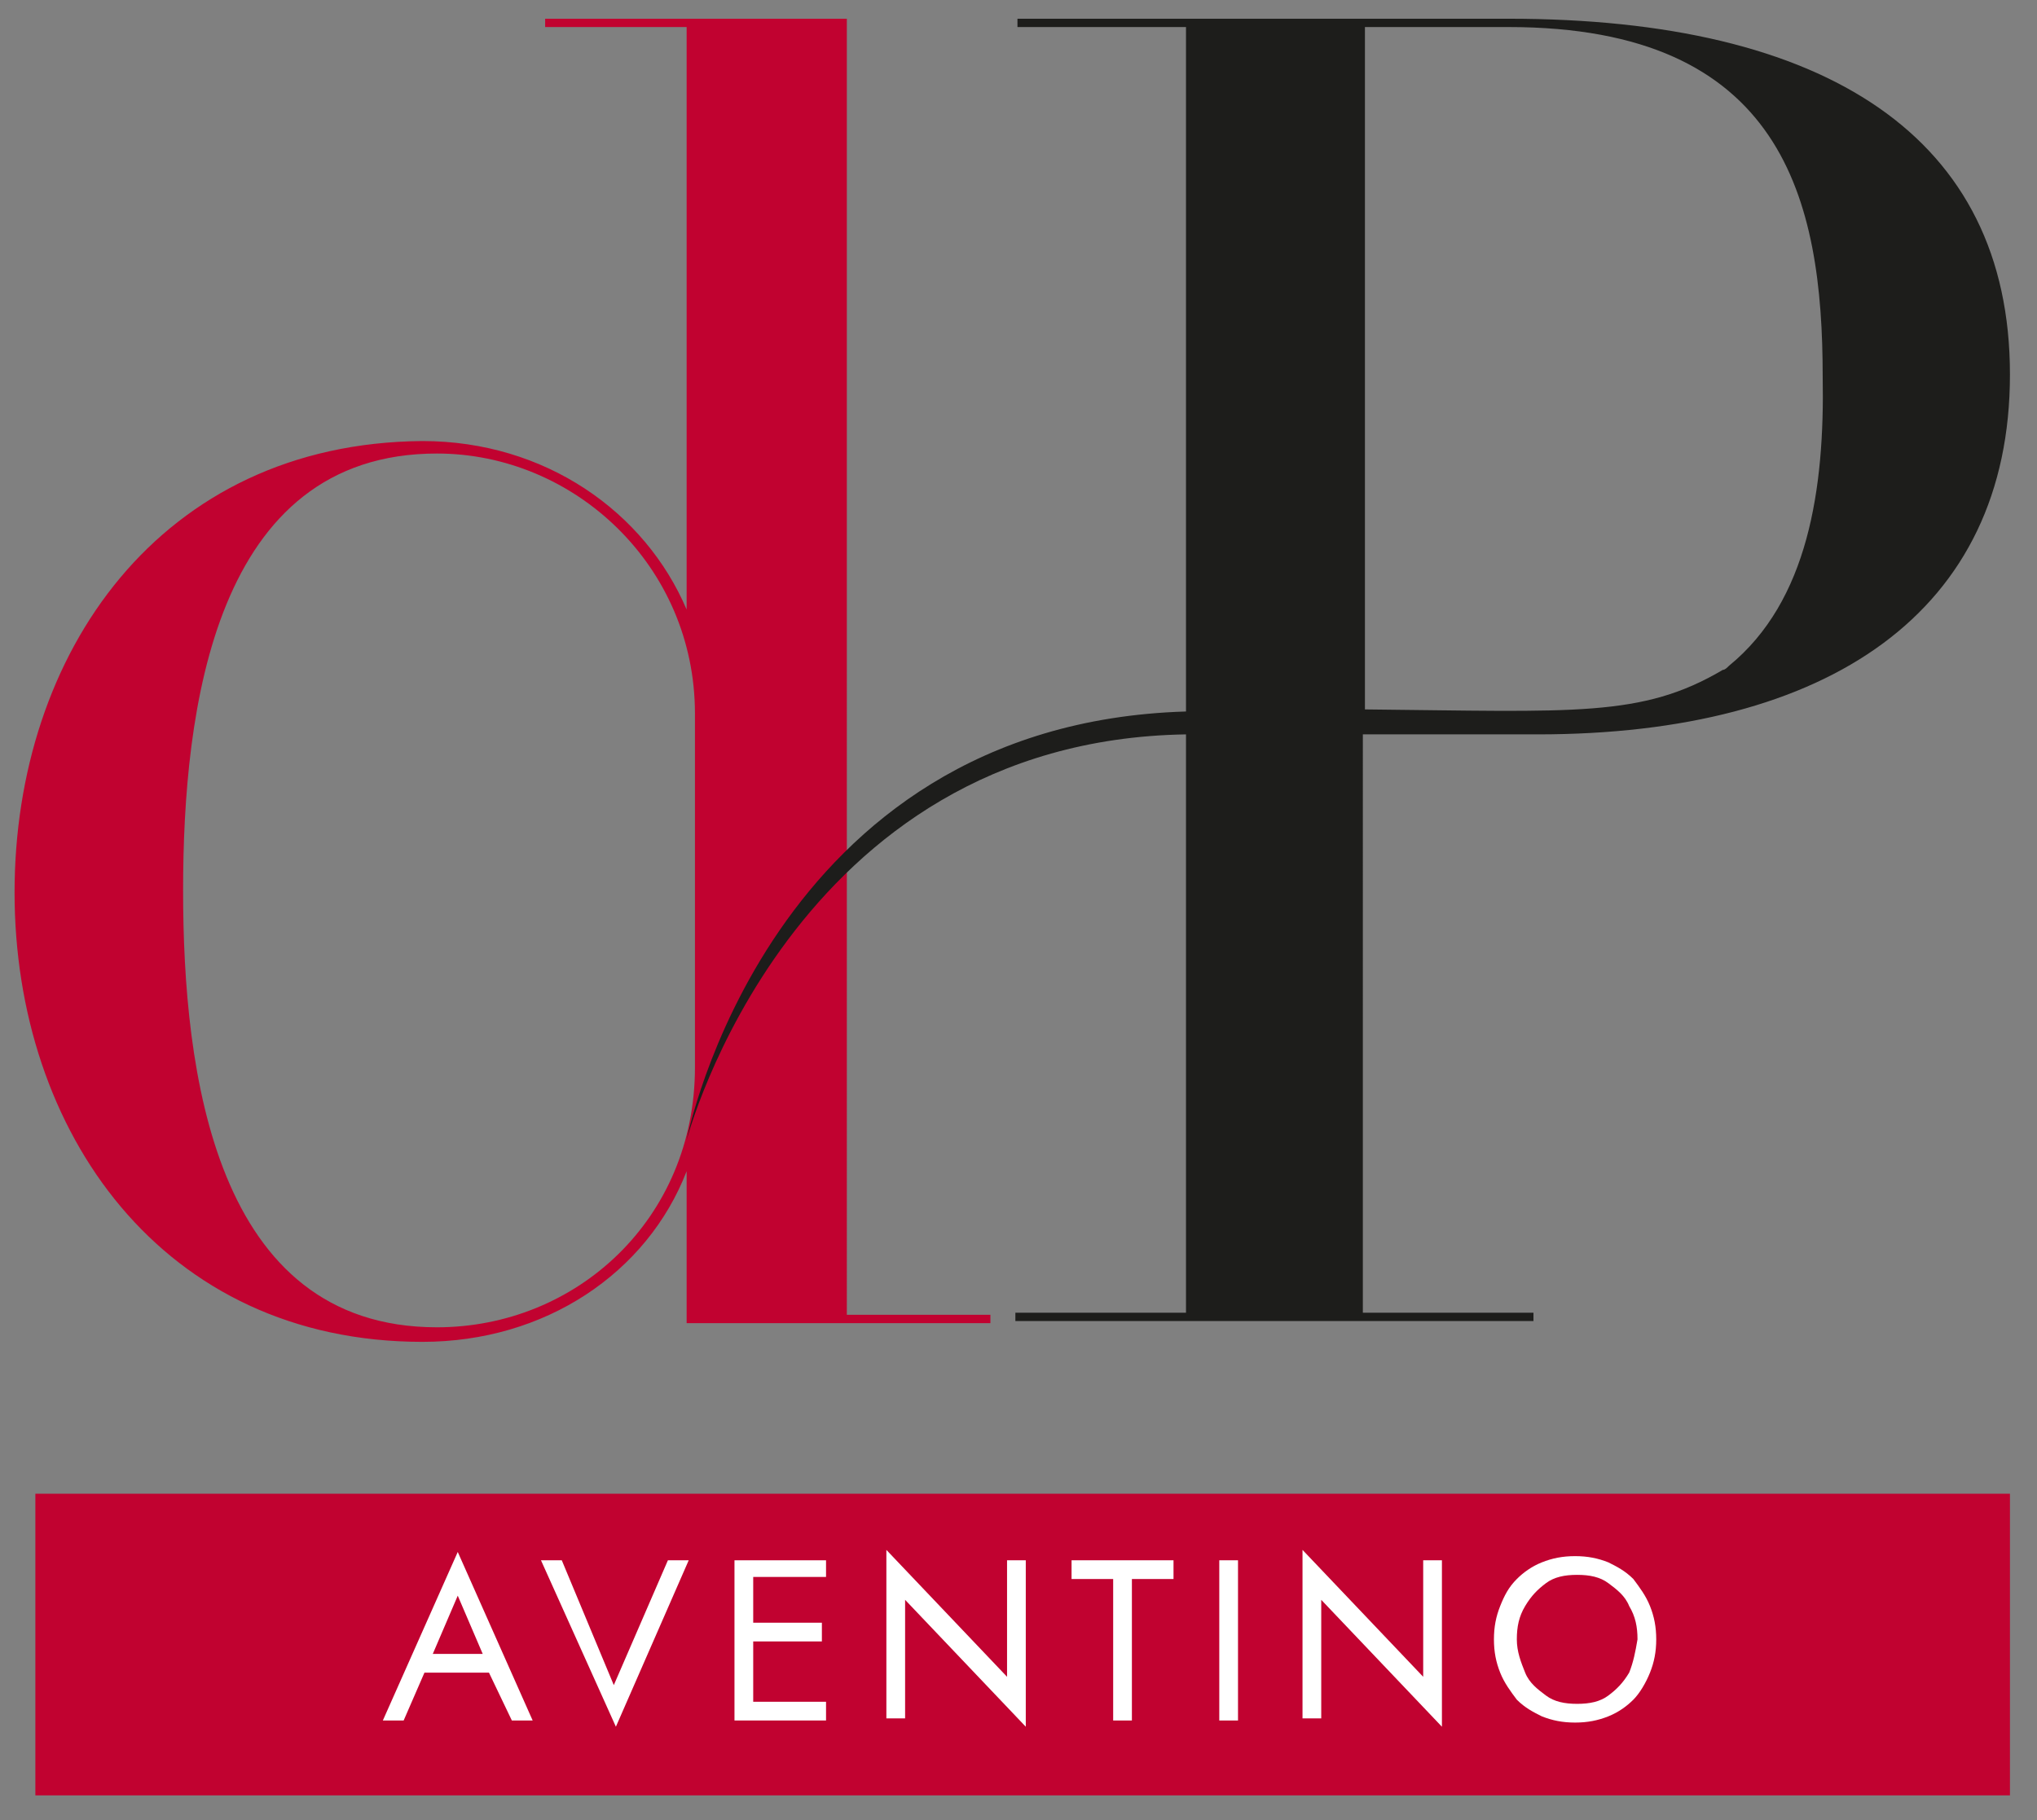 <?xml version="1.0" encoding="utf-8"?>
<!-- Generator: Adobe Illustrator 27.0.0, SVG Export Plug-In . SVG Version: 6.00 Build 0)  -->
<svg version="1.1" id="Livello_1" xmlns="http://www.w3.org/2000/svg" xmlns:xlink="http://www.w3.org/1999/xlink" x="0px" y="0px"
	 viewBox="0 0 97.9 87.5" style="enable-background:new 0 0 97.9 87.5;" xml:space="preserve">
<rect x="0" y="0" width="97.9" height="87.5" fill="#808080" stroke="none"/>
<style type="text/css">
	.st0{fill:#C10230;}
	.st1{fill:#1D1D1B;}
	.st2{fill:#FFFFFF;}
</style>
<rect x="1.7" y="71.8" class="st0" width="94.9" height="14.5"/>
<g>
	<path class="st0" d="M33.4,51.3c0,7.3-5.7,12.5-12.4,12.5c-10.7,0-12.2-12.3-12.2-21s1.5-21,12.2-21c6.6,0,12.4,5.4,12.4,12.5V51.3
		z M47.6,63.6v-0.4h-6.9V0.9H26.2v0.4H33v28c-2-4.7-6.8-8.1-12.7-8.1C7.7,21.3,0.7,31.4,0.7,42.9s7.1,21.6,19.6,21.6
		c5.9,0,10.8-3.3,12.7-8.2v7.3H47.6z"/>
	<path class="st1" d="M72.5,0.9H48.9v0.4H57v32.9c-20.1,0.6-24,20.6-24,20.6s5-19.2,24-19.5v27.8h-8.2v0.4h24.9v-0.4h-8.2V35.3h8.4
		c14,0,22.7-5.9,22.7-17.3S87.8,0.9,72.5,0.9z M83.1,32c-0.1,0.1-0.2,0.2-0.3,0.2c-3.9,2.3-7.1,2-17.2,1.9V1.3h6.9
		c13.2,0,15.1,8.3,15.1,16.8C87.7,23.5,86.9,28.9,83.1,32z"/>
</g>
<g>
	<path class="st2" d="M24.6,82.7h1l-3.6-8.1l-3.6,8.1h1l1-2.3h3.1L24.6,82.7z M23.2,79.5h-2.4l1.2-2.8L23.2,79.5z"/>
	<path class="st2" d="M32.1,75h1L29.6,83L26,75h1l2.5,6L32.1,75z"/>
	<polygon class="st2" points="39.7,75.8 39.7,75 36.2,75 35.8,75 35.3,75 35.3,82.7 35.8,82.7 36.2,82.7 39.7,82.7 39.7,81.8 
		36.2,81.8 36.2,78.9 39.5,78.9 39.5,78 36.2,78 36.2,75.8 	"/>
	<path class="st2" d="M49.3,75V83l-5.8-6.1v5.7h-0.9v-8.1l5.8,6.1V75H49.3z"/>
	<path class="st2" d="M51.5,75h4.9v0.9h-2v6.8h-0.9v-6.8h-2V75z"/>
	<path class="st2" d="M59.5,75v7.7h-0.9V75H59.5z"/>
	<path class="st2" d="M69.3,75V83l-5.8-6.1v5.7h-0.9v-8.1l5.8,6.1V75H69.3z"/>
	<path class="st2" d="M79.3,77.2c-0.2-0.5-0.5-0.9-0.8-1.3c-0.4-0.4-0.8-0.6-1.2-0.8c-0.5-0.2-1-0.3-1.6-0.3c-0.6,0-1.1,0.1-1.6,0.3
		c-0.5,0.2-0.9,0.5-1.2,0.8c-0.4,0.4-0.6,0.8-0.8,1.3c-0.2,0.5-0.3,1-0.3,1.6c0,0.6,0.1,1.1,0.3,1.6s0.5,0.9,0.8,1.3
		c0.4,0.4,0.8,0.6,1.2,0.8c0.5,0.2,1,0.3,1.6,0.3c0.6,0,1.1-0.1,1.6-0.3c0.5-0.2,0.9-0.5,1.2-0.8s0.6-0.8,0.8-1.3s0.3-1,0.3-1.6
		C79.6,78.2,79.5,77.7,79.3,77.2z M78.3,80.4c-0.3,0.5-0.6,0.8-1,1.1c-0.4,0.3-0.9,0.4-1.5,0.4c-0.6,0-1.1-0.1-1.5-0.4
		c-0.4-0.3-0.8-0.6-1-1.1s-0.4-1-0.4-1.6c0-0.6,0.1-1.1,0.4-1.6c0.3-0.5,0.6-0.8,1-1.1c0.4-0.3,0.9-0.4,1.5-0.4
		c0.6,0,1.1,0.1,1.5,0.4c0.4,0.3,0.8,0.6,1,1.1c0.3,0.5,0.4,1,0.4,1.6C78.6,79.4,78.5,79.9,78.3,80.4z"/>
</g>
</svg>
